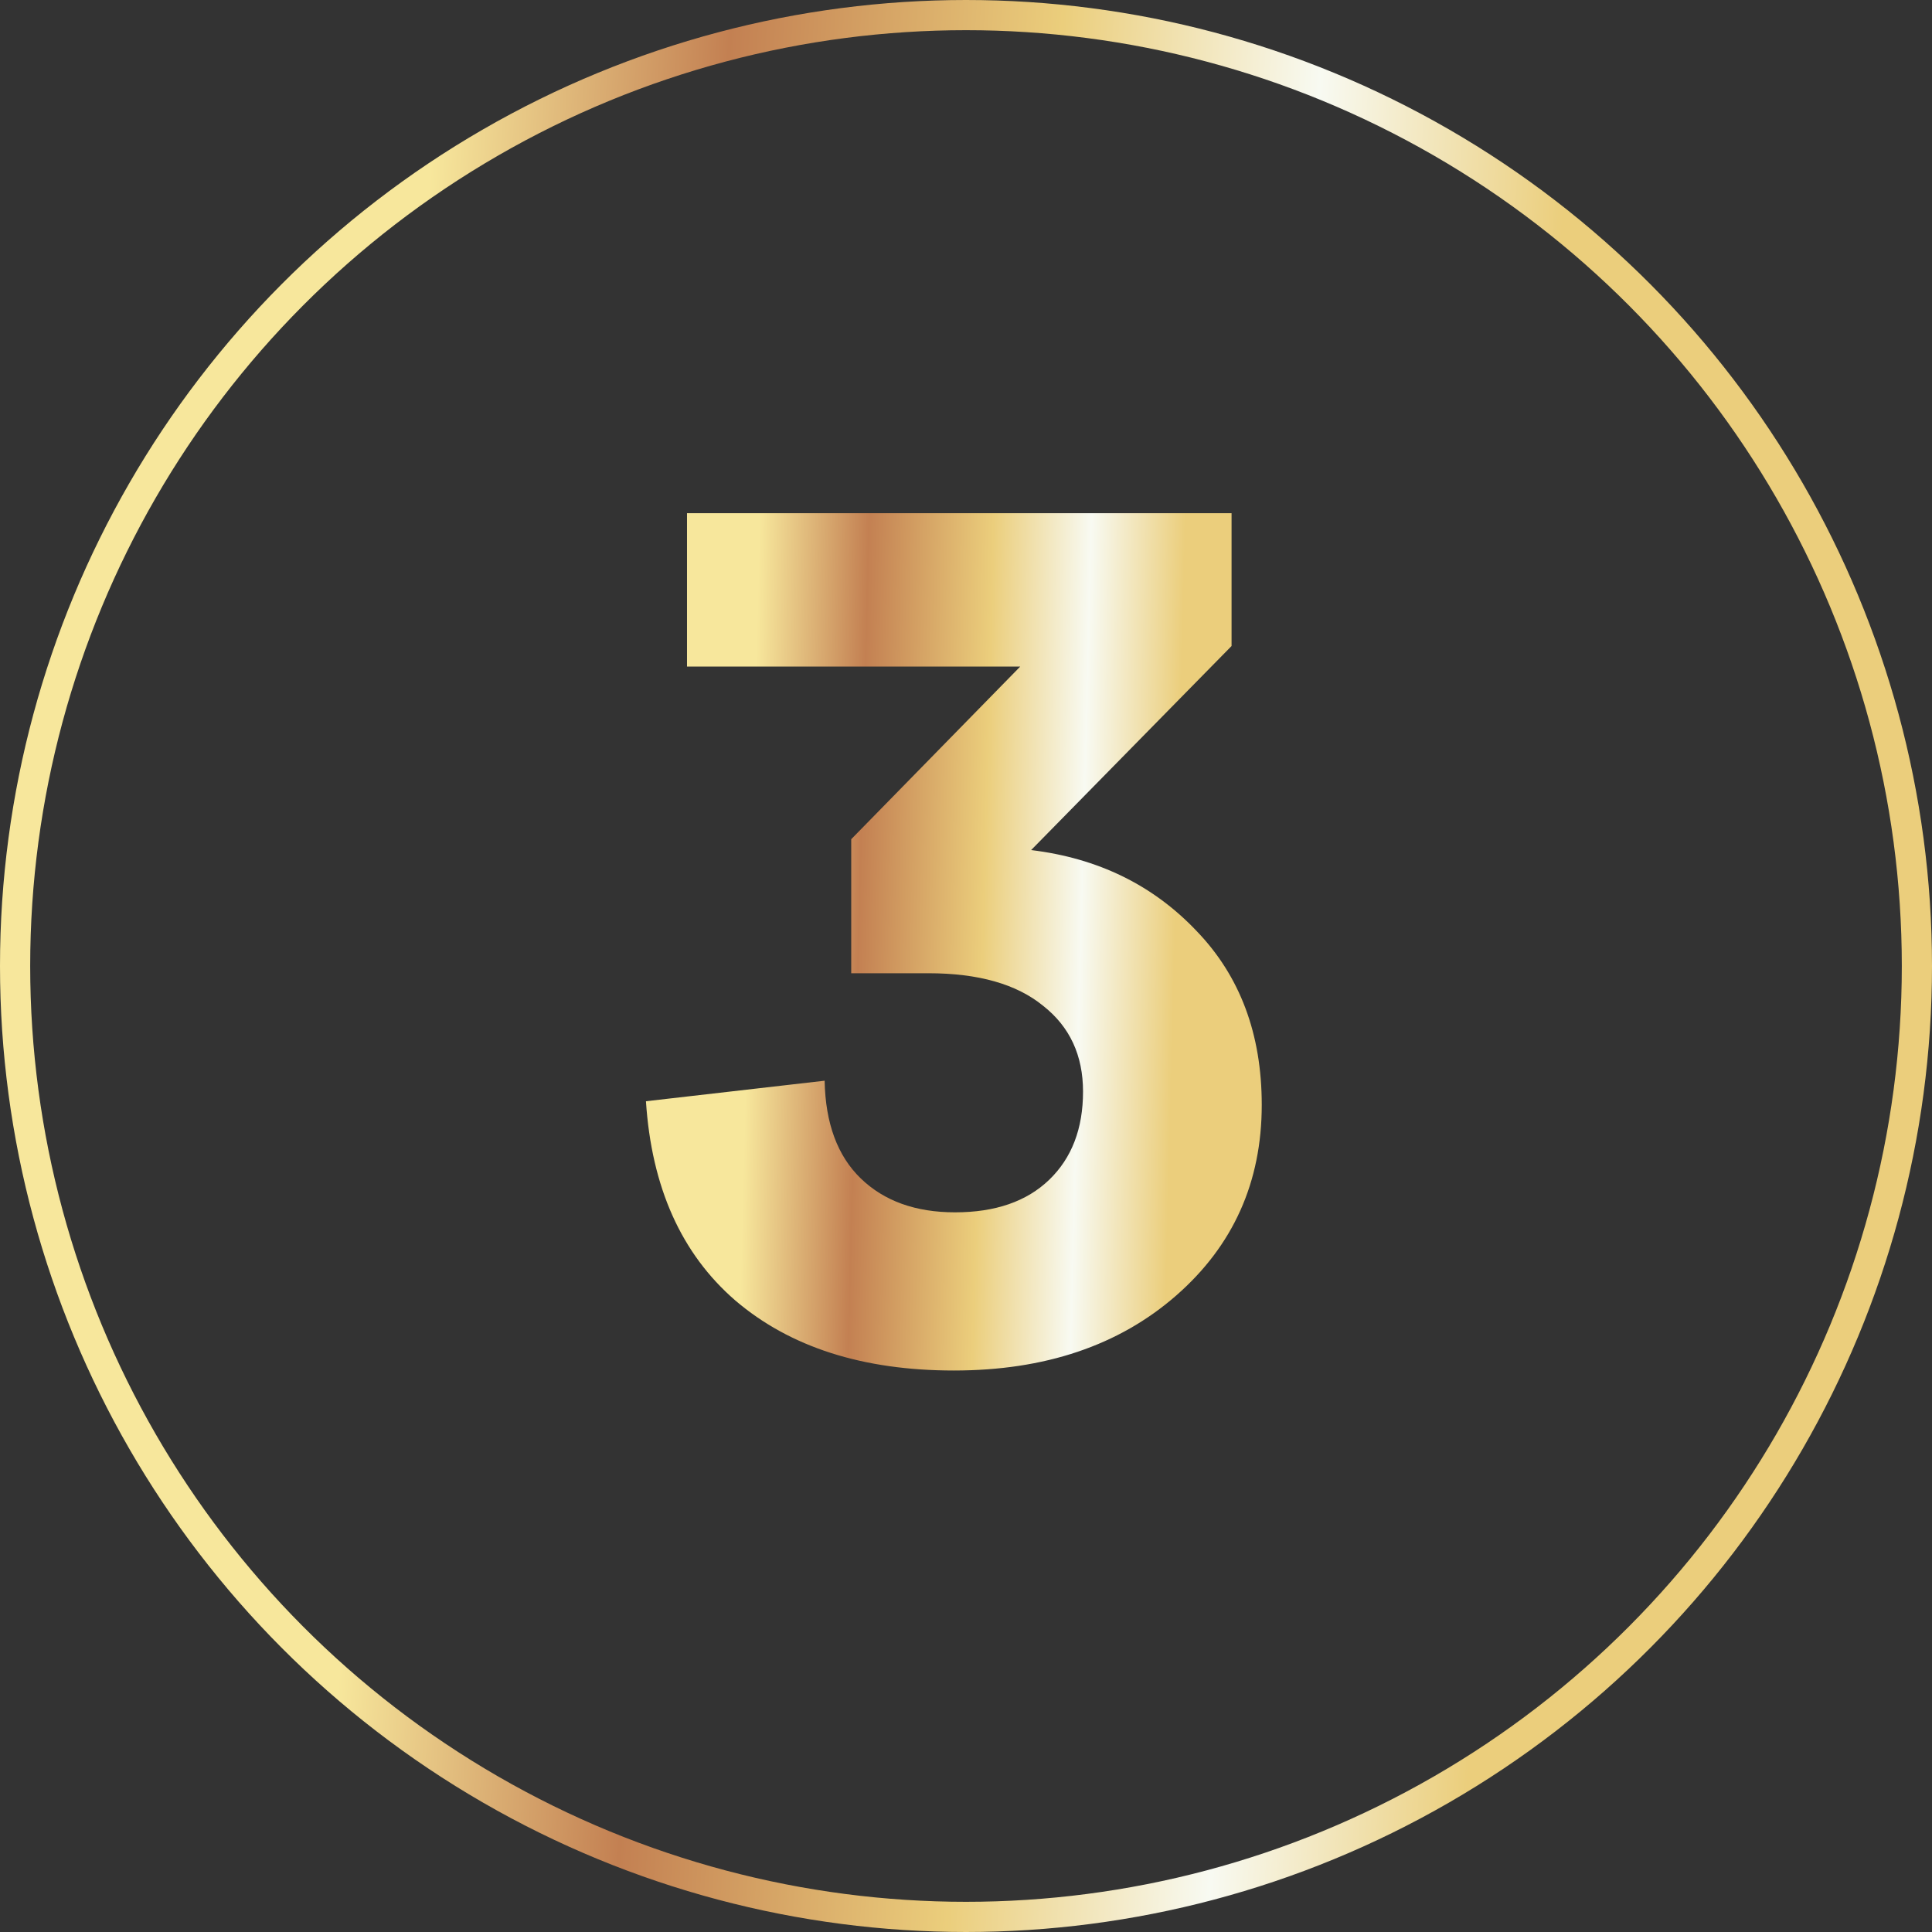 <?xml version="1.0" encoding="UTF-8"?> <svg xmlns="http://www.w3.org/2000/svg" width="64" height="64" viewBox="0 0 64 64" fill="none"><rect x="0" y="0" width="64" height="64" fill="#333333" stroke="none"/> <circle cx="32" cy="32" r="31.5" stroke="url(#paint0_linear_9_485)"></circle> <path d="M40.797 21.4L34.157 28.16C36.371 28.427 38.197 29.32 39.638 30.84C41.078 32.333 41.797 34.253 41.797 36.6C41.797 39.16 40.851 41.267 38.958 42.92C37.064 44.573 34.611 45.4 31.598 45.4C28.584 45.4 26.171 44.627 24.358 43.08C22.571 41.533 21.584 39.333 21.398 36.48L27.317 35.8C27.344 37.213 27.744 38.293 28.517 39.04C29.291 39.787 30.331 40.16 31.637 40.16C32.971 40.16 34.011 39.8 34.758 39.08C35.504 38.36 35.877 37.387 35.877 36.16C35.877 34.96 35.438 34.013 34.557 33.32C33.678 32.6 32.411 32.24 30.758 32.24H28.198V27.8L33.797 22.08H22.758V17H40.797V21.4Z" fill="url(#paint1_linear_9_485)"></path> <defs> <linearGradient id="paint0_linear_9_485" x1="2.38419e-07" y1="64" x2="63.764" y2="67.881" gradientUnits="userSpaceOnUse"> <stop offset="0.167" stop-color="#F7E79C"></stop> <stop offset="0.318" stop-color="#C38052"></stop> <stop offset="0.49" stop-color="#EBCE7C"></stop> <stop offset="0.625" stop-color="#F8FAF2"></stop> <stop offset="0.755" stop-color="#EBCE7C"></stop> </linearGradient> <linearGradient id="paint1_linear_9_485" x1="20" y1="63" x2="43.985" y2="63.604" gradientUnits="userSpaceOnUse"> <stop offset="0.167" stop-color="#F7E79C"></stop> <stop offset="0.318" stop-color="#C38052"></stop> <stop offset="0.49" stop-color="#EBCE7C"></stop> <stop offset="0.625" stop-color="#F8FAF2"></stop> <stop offset="0.755" stop-color="#EBCE7C"></stop> </linearGradient> </defs> </svg> 